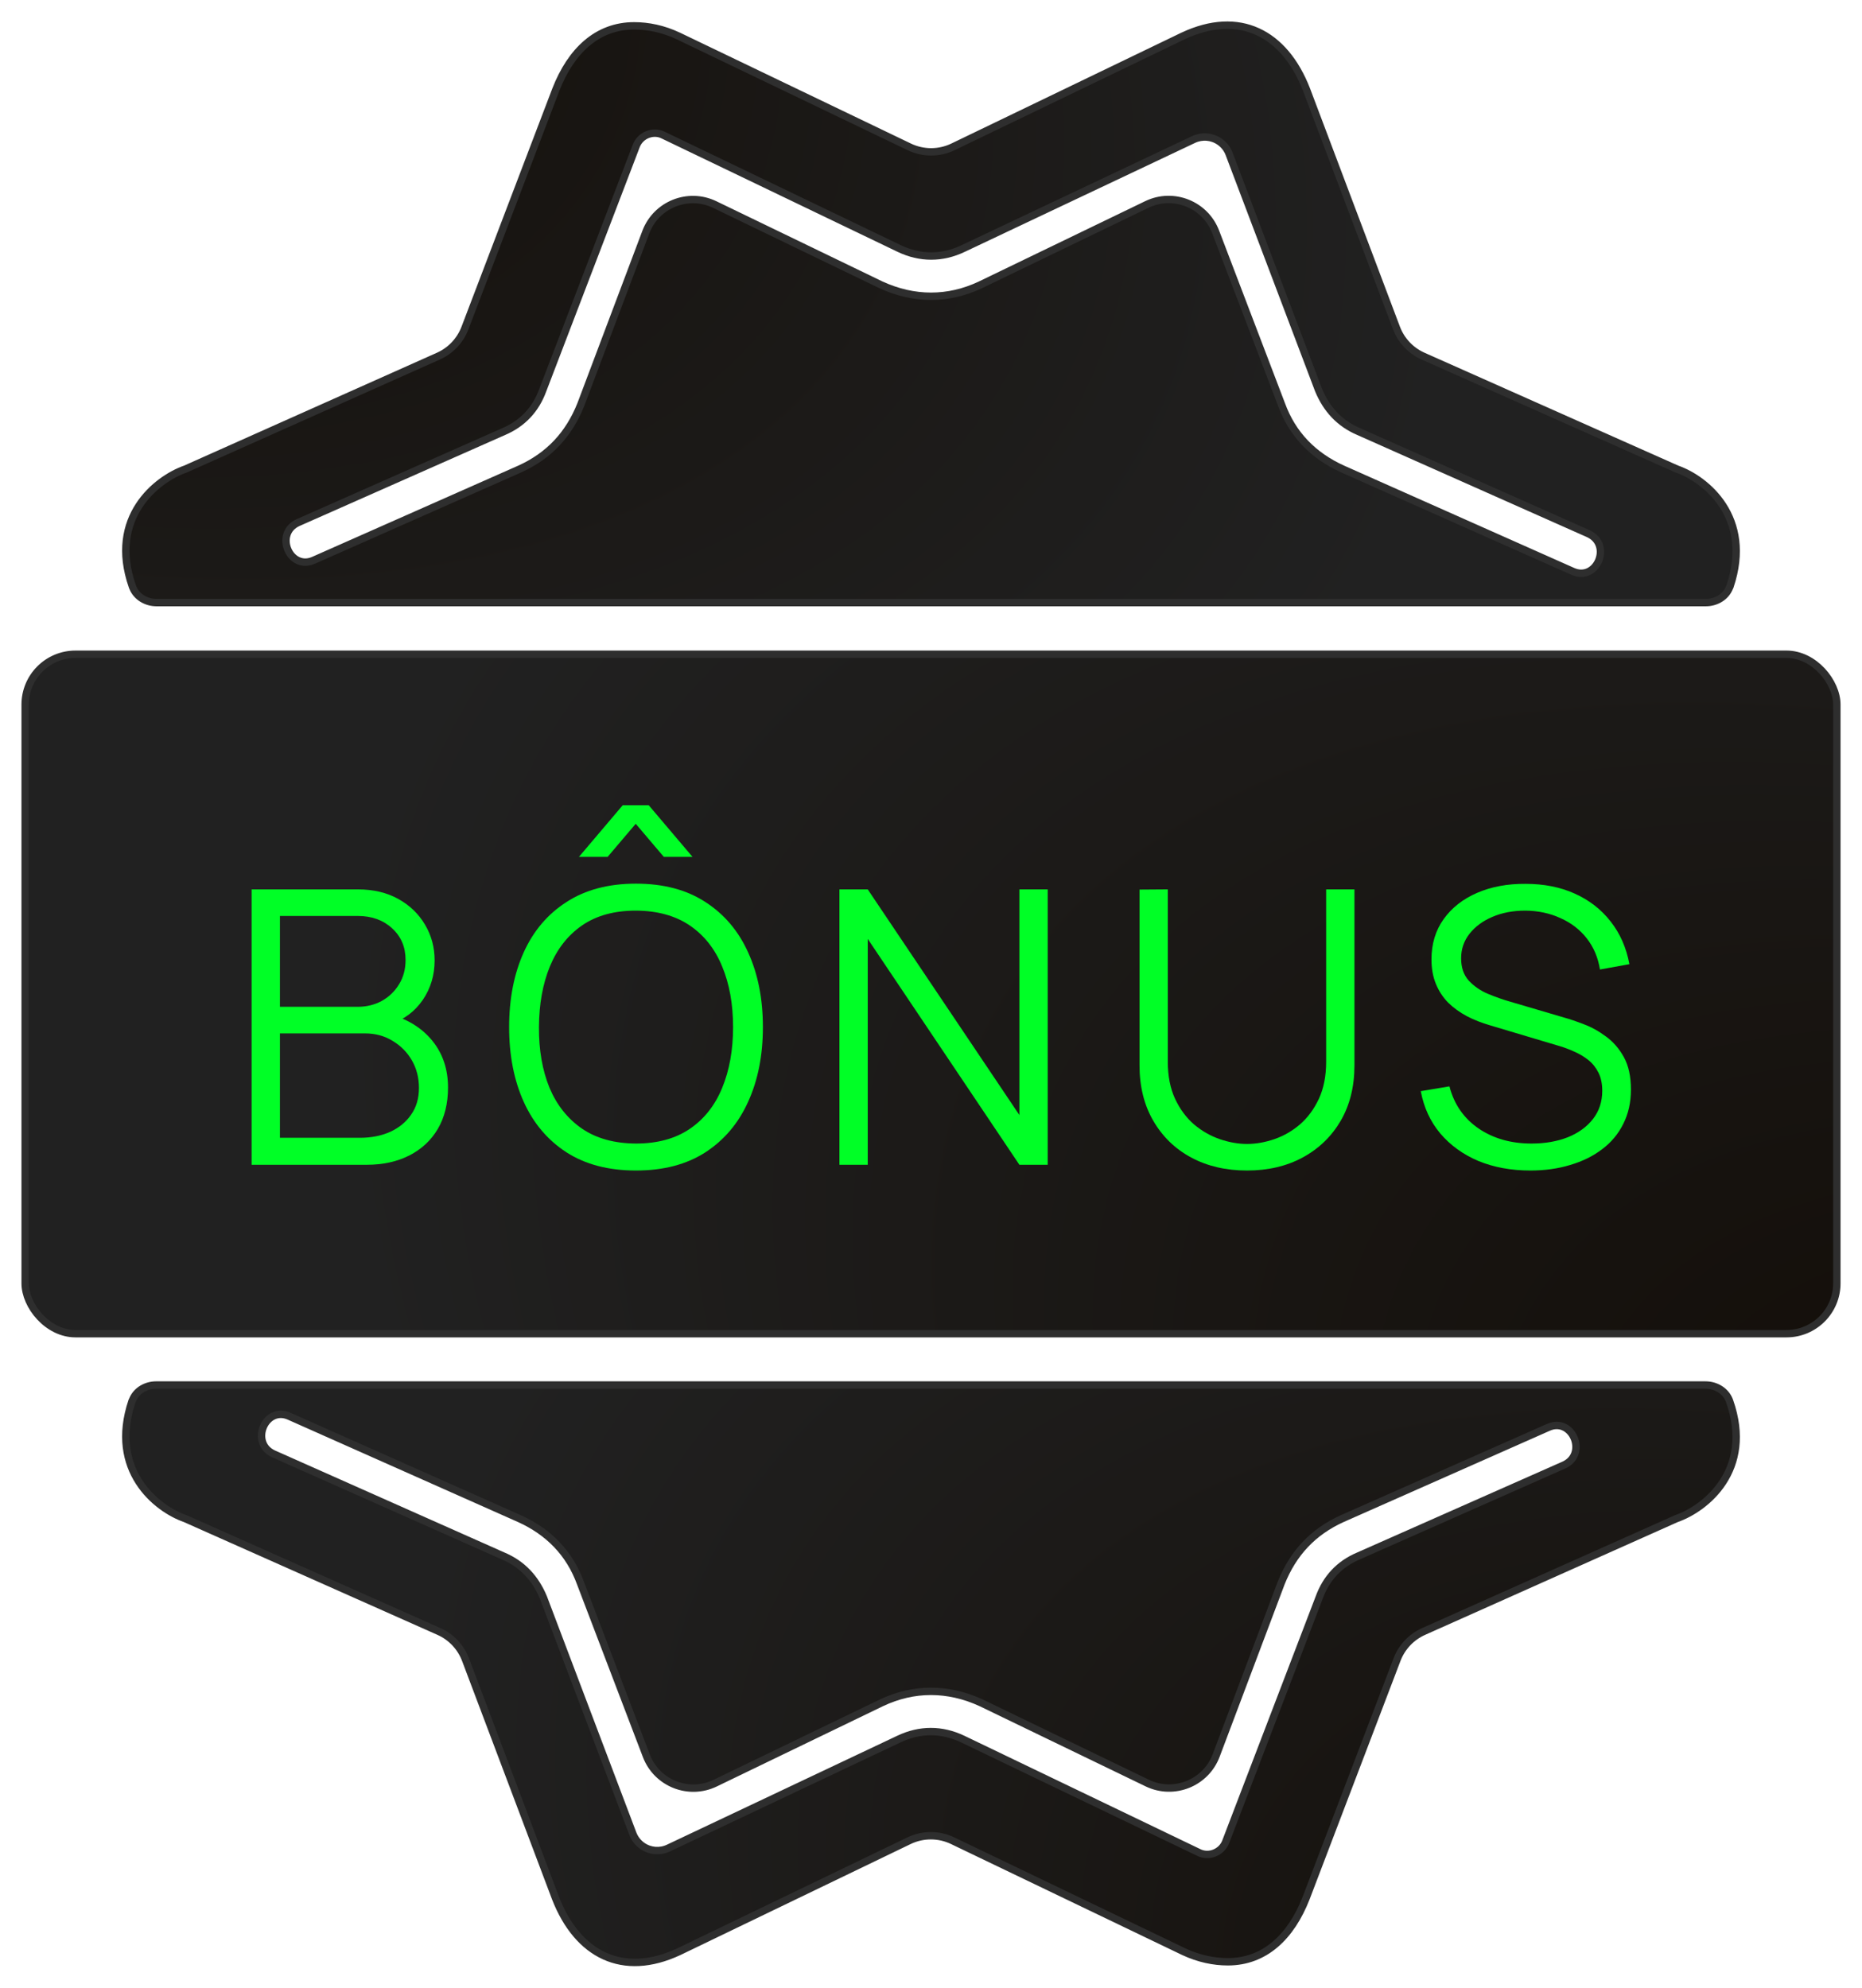 <svg xmlns="http://www.w3.org/2000/svg" width="74" height="79" viewBox="0 0 74 79" fill="none"><rect x="1" y="26" width="72" height="27" rx="2" fill="url(#paint0_radial_7_18)" stroke="#2E2E2E" stroke-width="0.294"></rect><path d="M10 46.288V35.344H14.226C14.839 35.344 15.373 35.471 15.829 35.724C16.285 35.977 16.64 36.319 16.893 36.75C17.146 37.176 17.273 37.647 17.273 38.164C17.273 38.751 17.116 39.276 16.802 39.737C16.488 40.193 16.067 40.51 15.54 40.687L15.525 40.314C16.235 40.517 16.792 40.872 17.197 41.378C17.602 41.885 17.805 42.498 17.805 43.218C17.805 43.851 17.671 44.398 17.402 44.859C17.134 45.315 16.756 45.667 16.27 45.916C15.784 46.164 15.219 46.288 14.575 46.288H10ZM11.125 45.216H14.302C14.748 45.216 15.148 45.138 15.502 44.981C15.857 44.819 16.136 44.591 16.338 44.297C16.546 44.003 16.65 43.648 16.65 43.233C16.65 42.828 16.556 42.463 16.369 42.138C16.181 41.814 15.925 41.556 15.601 41.363C15.282 41.166 14.917 41.067 14.507 41.067H11.125V45.216ZM11.125 40.01H14.218C14.568 40.01 14.887 39.932 15.176 39.775C15.464 39.613 15.692 39.392 15.86 39.114C16.032 38.835 16.118 38.513 16.118 38.148C16.118 37.632 15.938 37.211 15.578 36.887C15.224 36.562 14.77 36.4 14.218 36.4H11.125V40.01Z" fill="#00FF26"></path><path d="M23.008 34.052L24.748 32H25.782L27.522 34.052H26.382L25.265 32.737L24.148 34.052H23.008ZM25.273 46.516C24.183 46.516 23.264 46.275 22.514 45.794C21.764 45.308 21.197 44.636 20.811 43.78C20.426 42.924 20.234 41.936 20.234 40.816C20.234 39.696 20.426 38.708 20.811 37.852C21.197 36.996 21.764 36.327 22.514 35.846C23.264 35.359 24.183 35.116 25.273 35.116C26.367 35.116 27.287 35.359 28.032 35.846C28.781 36.327 29.349 36.996 29.734 37.852C30.124 38.708 30.319 39.696 30.319 40.816C30.319 41.936 30.124 42.924 29.734 43.78C29.349 44.636 28.781 45.308 28.032 45.794C27.287 46.275 26.367 46.516 25.273 46.516ZM25.273 45.444C26.129 45.444 26.843 45.249 27.416 44.859C27.988 44.469 28.416 43.927 28.7 43.233C28.989 42.534 29.134 41.728 29.134 40.816C29.134 39.904 28.989 39.101 28.7 38.407C28.416 37.713 27.988 37.17 27.416 36.78C26.843 36.39 26.129 36.193 25.273 36.188C24.416 36.188 23.704 36.383 23.137 36.773C22.57 37.163 22.142 37.708 21.853 38.407C21.569 39.101 21.424 39.904 21.419 40.816C21.414 41.728 21.554 42.531 21.837 43.225C22.126 43.914 22.557 44.456 23.13 44.852C23.702 45.242 24.416 45.439 25.273 45.444Z" fill="#00FF26"></path><path d="M33.361 46.288V35.344H34.486L40.513 44.312V35.344H41.638V46.288H40.513L34.486 37.312V46.288H33.361Z" fill="#00FF26"></path><path d="M49.558 46.516C48.722 46.516 47.982 46.344 47.339 45.999C46.7 45.655 46.199 45.168 45.834 44.54C45.469 43.912 45.287 43.177 45.287 42.336V35.352L46.411 35.344V42.192C46.411 42.759 46.508 43.251 46.7 43.666C46.893 44.076 47.144 44.416 47.453 44.684C47.767 44.948 48.109 45.143 48.479 45.27C48.848 45.396 49.208 45.46 49.558 45.46C49.912 45.46 50.275 45.396 50.645 45.27C51.014 45.143 51.354 44.948 51.663 44.684C51.972 44.416 52.223 44.076 52.415 43.666C52.608 43.251 52.704 42.759 52.704 42.192V35.344H53.829V42.336C53.829 43.177 53.647 43.912 53.282 44.54C52.917 45.163 52.413 45.65 51.769 45.999C51.131 46.344 50.394 46.516 49.558 46.516Z" fill="#00FF26"></path><path d="M60.819 46.516C60.054 46.516 59.365 46.389 58.752 46.136C58.144 45.878 57.64 45.513 57.239 45.042C56.844 44.57 56.586 44.011 56.464 43.362L57.604 43.172C57.787 43.881 58.172 44.439 58.76 44.844C59.347 45.244 60.049 45.444 60.865 45.444C61.402 45.444 61.883 45.361 62.309 45.194C62.734 45.021 63.069 44.778 63.312 44.464C63.555 44.15 63.677 43.778 63.677 43.347C63.677 43.063 63.626 42.822 63.525 42.625C63.423 42.422 63.289 42.255 63.122 42.123C62.955 41.992 62.772 41.883 62.575 41.796C62.377 41.705 62.184 41.632 61.997 41.576L59.223 40.748C58.889 40.651 58.58 40.53 58.296 40.383C58.012 40.231 57.764 40.051 57.551 39.843C57.343 39.63 57.181 39.382 57.065 39.098C56.948 38.815 56.89 38.49 56.89 38.126C56.89 37.508 57.052 36.973 57.376 36.522C57.7 36.071 58.144 35.724 58.706 35.481C59.269 35.238 59.91 35.118 60.629 35.124C61.359 35.124 62.01 35.253 62.582 35.511C63.16 35.77 63.636 36.139 64.011 36.621C64.386 37.097 64.634 37.662 64.756 38.316L63.586 38.528C63.51 38.052 63.335 37.639 63.061 37.29C62.788 36.94 62.438 36.672 62.012 36.484C61.592 36.291 61.128 36.193 60.621 36.188C60.13 36.188 59.692 36.271 59.307 36.438C58.927 36.6 58.625 36.824 58.402 37.107C58.179 37.391 58.068 37.715 58.068 38.08C58.068 38.45 58.169 38.746 58.372 38.969C58.58 39.192 58.833 39.367 59.132 39.494C59.436 39.62 59.73 39.724 60.014 39.805L62.157 40.436C62.38 40.497 62.641 40.586 62.94 40.702C63.243 40.813 63.537 40.976 63.821 41.188C64.11 41.396 64.348 41.67 64.535 42.009C64.723 42.349 64.817 42.779 64.817 43.301C64.817 43.808 64.715 44.261 64.513 44.662C64.315 45.062 64.034 45.399 63.669 45.672C63.309 45.946 62.886 46.154 62.4 46.296C61.919 46.443 61.392 46.516 60.819 46.516Z" fill="#00FF26"></path><path fill-rule="evenodd" clip-rule="evenodd" d="M26.564 73.442C26.23 73.6 25.837 73.569 25.533 73.359C25.36 73.239 25.227 73.07 25.152 72.873L21.597 63.484C21.278 62.72 20.76 62.157 20.002 61.836L10.868 57.775C9.911 57.332 10.549 55.844 11.507 56.287L20.64 60.348C21.797 60.871 22.634 61.715 23.073 62.921L25.687 69.772C26.104 70.867 27.37 71.37 28.425 70.86L35.038 67.666C36.315 67.063 37.671 67.063 38.987 67.666L45.592 70.857C46.65 71.368 47.919 70.861 48.334 69.761L50.912 62.921C51.391 61.715 52.188 60.871 53.345 60.348L61.521 56.729C62.479 56.287 63.117 57.775 62.16 58.217L53.983 61.836C53.225 62.157 52.707 62.72 52.428 63.484L48.719 73.175C48.559 73.617 48.041 73.818 47.642 73.617L38.269 69.114C37.431 68.712 36.554 68.712 35.716 69.114L26.564 73.442ZM67.783 55.04C68.181 55.04 68.568 55.261 68.719 55.63L68.74 55.684C69.698 58.418 67.783 59.946 66.627 60.348L56.576 64.835C56.091 65.052 55.712 65.452 55.522 65.949L51.909 75.427C51.311 76.955 50.274 77.96 48.798 77.96C48.24 77.96 47.642 77.839 47.043 77.558L37.86 73.149C37.312 72.886 36.674 72.886 36.126 73.15L26.982 77.558C24.748 78.603 22.953 77.679 22.076 75.427L18.502 65.955C18.313 65.455 17.932 65.051 17.444 64.834L7.359 60.348C6.202 59.946 4.327 58.418 5.245 55.684L5.293 55.58C5.452 55.24 5.826 55.04 6.202 55.04H67.783Z" fill="url(#paint1_radial_7_18)" stroke="#2E2E2E" stroke-width="0.294"></path><path fill-rule="evenodd" clip-rule="evenodd" d="M47.436 5.544C47.77 5.386 48.163 5.418 48.467 5.628C48.641 5.748 48.773 5.917 48.848 6.114L52.403 15.502C52.722 16.267 53.24 16.829 53.998 17.151L63.132 21.212C64.089 21.655 63.451 23.142 62.493 22.7L53.36 18.639C52.203 18.116 51.366 17.272 50.927 16.066L48.313 9.215C47.896 8.12 46.63 7.617 45.575 8.127L38.962 11.321C37.685 11.924 36.329 11.924 35.013 11.321L28.408 8.13C27.35 7.619 26.081 8.126 25.666 9.226L23.088 16.065C22.609 17.272 21.811 18.116 20.655 18.639L12.479 22.258C11.521 22.7 10.883 21.212 11.84 20.77L20.017 17.151C20.774 16.829 21.293 16.267 21.572 15.502L25.281 5.812C25.441 5.37 25.959 5.168 26.358 5.37L35.731 9.873C36.569 10.275 37.446 10.275 38.284 9.873L47.436 5.544ZM6.217 23.947C5.819 23.947 5.432 23.725 5.282 23.357L5.26 23.303C4.302 20.569 6.217 19.041 7.373 18.639L17.424 14.152C17.909 13.935 18.288 13.535 18.478 13.038L22.091 3.56C22.689 2.032 23.726 1.027 25.202 1.027C25.76 1.027 26.358 1.147 26.957 1.429L36.14 5.838C36.688 6.101 37.326 6.1 37.874 5.836L47.018 1.429C49.252 0.383 51.047 1.308 51.924 3.56L55.498 13.032C55.687 13.532 56.068 13.936 56.556 14.153L66.641 18.639C67.798 19.041 69.673 20.569 68.755 23.303L68.707 23.407C68.548 23.747 68.174 23.947 67.798 23.947L6.217 23.947Z" fill="url(#paint2_radial_7_18)" stroke="#2E2E2E" stroke-width="0.294"></path><defs><radialGradient id="paint0_radial_7_18" cx="0" cy="0" r="1" gradientUnits="userSpaceOnUse" gradientTransform="translate(94.941 70.366) rotate(-151.866) scale(88.701 49.382)"><stop stop-color="#0E0700"></stop><stop offset="1" stop-color="#212121"></stop></radialGradient><radialGradient id="paint1_radial_7_18" cx="0" cy="0" r="1" gradientUnits="userSpaceOnUse" gradientTransform="translate(88.503 92.772) rotate(-152.881) scale(78.117 42.434)"><stop stop-color="#0E0700"></stop><stop offset="1" stop-color="#212121"></stop></radialGradient><radialGradient id="paint2_radial_7_18" cx="0" cy="0" r="1" gradientUnits="userSpaceOnUse" gradientTransform="translate(-14.503 -13.785) rotate(27.119) scale(78.117 42.434)"><stop stop-color="#0E0700"></stop><stop offset="1" stop-color="#212121"></stop></radialGradient></defs></svg>